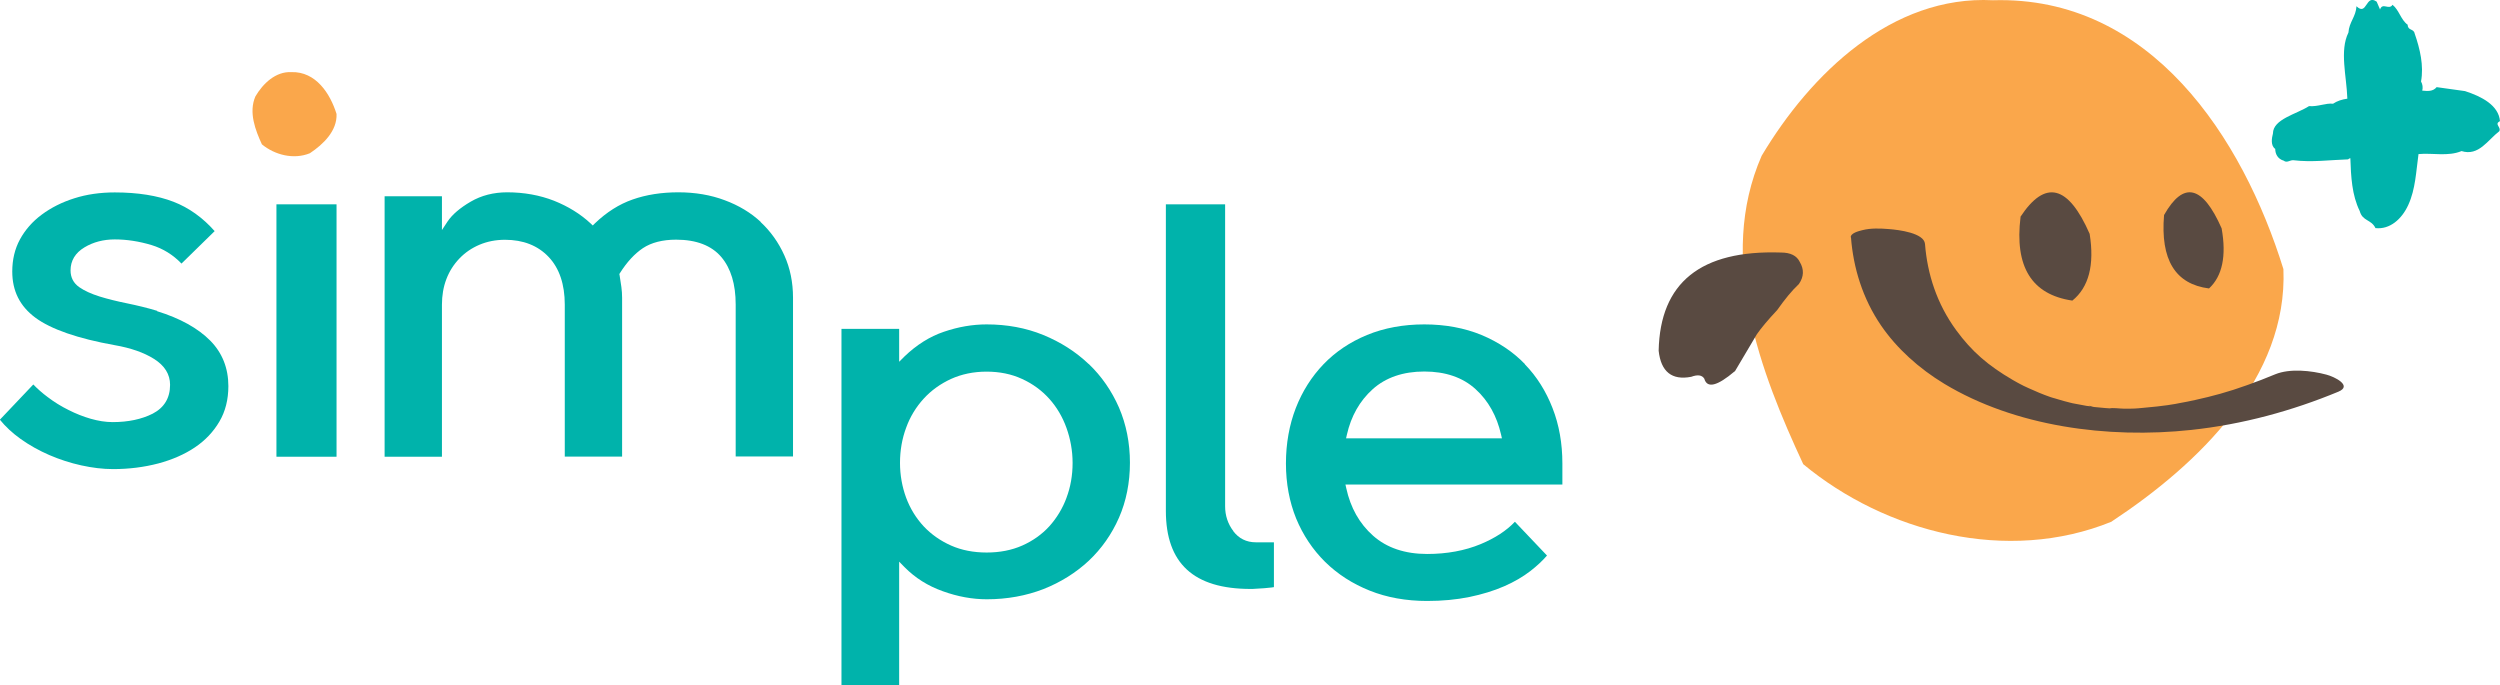 <?xml version="1.0" encoding="UTF-8"?>
<svg xmlns="http://www.w3.org/2000/svg" viewBox="0 0 208 57">
  <defs>
    <style>
			.symbol-orange,
      .simple-dot {
				fill: #FAA74B;
      }
			.symbol-mint,
      .simple-text {
				fill: #00B3AB;
      }
      .symbol-brown {
				fill: #594A41;
      }
    </style>
  </defs>
  <g>
		<g>
			<path class="simple-dot" d="M25.78,12.75c1.13-.75,2.28-1.87,2.22-3.27-.53-1.7-1.72-3.54-3.76-3.48-1.31-.06-2.36.95-2.99,2.02-.58,1.33,0,2.81.54,3.99,1.07.88,2.64,1.29,3.99.74Z"/>
			<path class="simple-text" d="M13.07,25.86c-.82-.25-1.67-.45-2.49-.62-.84-.17-1.61-.36-2.29-.57-.7-.22-1.27-.48-1.7-.78-.48-.34-.72-.81-.72-1.39,0-.81.39-1.46,1.16-1.92.73-.44,1.58-.66,2.52-.66,1.01,0,2.03.16,3.06.47.95.29,1.79.81,2.49,1.54l2.76-2.7c-1-1.13-2.15-1.95-3.42-2.44-1.34-.52-2.99-.78-4.89-.78-1.21,0-2.34.16-3.37.49-1.02.32-1.93.78-2.71,1.36-.77.57-1.38,1.27-1.81,2.06-.43.79-.64,1.69-.64,2.67,0,1.62.63,2.88,1.92,3.84,1.31.97,3.54,1.74,6.61,2.29,1.32.23,2.42.61,3.26,1.14.89.56,1.34,1.28,1.34,2.16,0,1.1-.49,1.9-1.45,2.4-.91.46-2.03.7-3.33.7-.59,0-1.2-.1-1.83-.28-.62-.18-1.23-.42-1.84-.73-.61-.3-1.19-.66-1.73-1.07-.46-.34-.86-.7-1.2-1.05l-2.78,2.93c.47.58,1.04,1.11,1.71,1.59.74.53,1.55.98,2.4,1.35.86.37,1.75.66,2.66.86.91.2,1.79.31,2.65.31,1.32,0,2.58-.16,3.76-.47,1.16-.31,2.19-.76,3.05-1.34.85-.57,1.54-1.3,2.03-2.14.5-.84.75-1.84.75-2.95,0-1.5-.51-2.78-1.51-3.79-1.02-1.03-2.51-1.86-4.43-2.45h.02Z"/>
			<path class="simple-text" d="M28,17h-5v21h5v-21Z"/>
			<path class="simple-text" d="M63.31,18.48c-.83-.78-1.85-1.39-3.01-1.82-1.16-.44-2.47-.66-3.86-.66s-2.68.2-3.81.6c-1.12.39-2.17,1.06-3.13,1.98l-.18.18-.18-.17c-.85-.79-1.87-1.42-3.05-1.89-1.18-.46-2.49-.7-3.89-.7-1.13,0-2.15.26-3.04.78-.89.52-1.53,1.07-1.91,1.63l-.48.73v-2.81h-4.77v21.67h4.77v-12.65c0-.76.12-1.48.37-2.13.25-.66.62-1.23,1.09-1.72.47-.49,1.03-.87,1.67-1.14.64-.27,1.35-.41,2.12-.41,1.51,0,2.73.48,3.63,1.43.89.94,1.34,2.28,1.34,3.96v12.65h4.77v-13.22c0-.29-.02-.59-.06-.89-.04-.31-.09-.64-.15-.99l-.02-.09.05-.08c.58-.92,1.23-1.62,1.92-2.08.7-.46,1.63-.7,2.75-.7,1.69,0,2.95.49,3.76,1.44.8.94,1.2,2.27,1.2,3.95v12.65h4.77v-13.22c0-1.26-.24-2.45-.72-3.51-.48-1.07-1.14-2-1.98-2.78h0Z"/>
			<path class="simple-text" d="M90.57,30.28c-1.06-1.01-2.33-1.82-3.77-2.41s-3.02-.88-4.71-.88c-1.16,0-2.35.2-3.55.61-1.19.4-2.29,1.1-3.29,2.06l-.44.44v-2.74h-4.8v29.63h4.8v-10.26l.45.46c.88.89,1.94,1.56,3.18,2,1.24.45,2.47.67,3.66.67,1.69,0,3.27-.29,4.72-.85,1.44-.57,2.71-1.37,3.77-2.36,1.06-1,1.91-2.21,2.51-3.58s.91-2.92.91-4.57-.31-3.19-.91-4.59c-.61-1.39-1.45-2.61-2.52-3.63ZM88.74,41.4c-.33.9-.82,1.7-1.43,2.38-.62.68-1.38,1.22-2.26,1.61-.88.39-1.88.58-2.96.58s-2.08-.19-2.96-.58c-.88-.39-1.65-.93-2.28-1.6-.63-.68-1.12-1.47-1.46-2.38-.33-.9-.51-1.88-.51-2.9s.17-2.01.51-2.92c.33-.92.83-1.73,1.46-2.42.63-.69,1.4-1.24,2.27-1.64.88-.4,1.88-.61,2.96-.61s2.08.2,2.96.61c.88.4,1.64.96,2.26,1.65.62.69,1.1,1.5,1.43,2.42.33.92.51,1.9.51,2.92s-.17,2-.51,2.9h0Z"/>
			<path class="simple-text" d="M102.61,44.18c-.45-.59-.68-1.29-.68-2.05v-25.13h-4.93v25.5c0,4.37,2.31,6.5,7.05,6.5.11,0,.27,0,.48-.02l.65-.04c.21-.02.42-.04.61-.06.09-.01.15-.02.2-.03v-3.73h-1.51c-.78,0-1.42-.32-1.88-.94h0Z"/>
			<path class="simple-text" d="M126.88,30.3c-.99-1.03-2.21-1.84-3.62-2.43-1.41-.58-3.01-.88-4.76-.88s-3.35.3-4.76.88c-1.41.58-2.63,1.4-3.62,2.43-.99,1.03-1.77,2.26-2.31,3.65-.54,1.4-.82,2.95-.82,4.61s.29,3.2.85,4.58c.57,1.38,1.38,2.59,2.41,3.61,1.04,1.02,2.28,1.82,3.71,2.39,1.42.57,3.03.86,4.78.86,1.25,0,2.43-.11,3.51-.33,1.07-.22,2.04-.52,2.89-.89.85-.37,1.58-.8,2.2-1.28.54-.42,1-.85,1.37-1.28l-2.67-2.81c-.7.74-1.65,1.36-2.85,1.86-1.3.54-2.8.82-4.45.82-1.85,0-3.36-.51-4.5-1.52-1.13-1-1.88-2.33-2.23-3.95l-.07-.31h18.05v-1.75c0-1.66-.27-3.21-.82-4.61-.54-1.39-1.31-2.63-2.31-3.65h0ZM111.99,36.48l.07-.31c.35-1.55,1.07-2.82,2.15-3.79,1.08-.97,2.53-1.47,4.29-1.47s3.2.49,4.27,1.47c1.06.96,1.77,2.24,2.12,3.78l.07.31h-12.97Z"/>
		</g>
		<g>
			<path class="symbol-orange" d="M175.69,43.39c7.26-4.79,14.66-11.96,14.29-21C186.6,11.48,178.95-.37,165.81.02c-8.39-.43-15.16,6.1-19.24,12.94-3.75,8.58-.07,18.07,3.46,25.66,6.84,5.67,16.97,8.32,25.66,4.78h0Z"/>
			<path class="symbol-brown" d="M154,19.73c.19,2.54.97,5.11,2.51,7.36,1.3,1.9,3.15,3.57,5.27,4.85,5.88,3.54,13.57,4.58,20.53,3.83,4.29-.46,8.4-1.59,12.24-3.18,1.21-.5-.33-1.25-.99-1.42-1.27-.34-3.03-.53-4.26-.03-.76.32-1.55.62-2.33.9-.9.32-1.43.49-2.24.72-.69.19-1.39.37-2.1.52-.41.09-.83.18-1.25.25-.14.03-.28.05-.41.08-.1.02-1,.15-.39.07-.74.1-1.49.19-2.24.25-.21.02-1.28.12-.46.04-.39.04-.8.03-1.2.03-.35,0-.85-.09-1.18-.02.05-.01.78.05.24.01-.19-.02-.39-.03-.58-.04-.32-.03-.64-.06-.96-.09-.28-.03-.73-.21.06.01-.2-.06-.45-.07-.65-.1-.34-.06-.68-.12-1.02-.19-.62-.12.5.12.09.03-.15-.04-.3-.07-.45-.11-.33-.08-.65-.17-.98-.27-.15-.05-.29-.09-.44-.13-.26-.09-.23-.08.09.04-.12-.04-.23-.08-.35-.12-.6-.21-1.19-.46-1.76-.72-.14-.06-.27-.13-.41-.19-.05-.02-.57-.3-.18-.09-.26-.14-.51-.27-.76-.42-2.04-1.19-3.39-2.36-4.68-4.12-1.61-2.2-2.4-4.66-2.6-7.18-.07-.92-2.2-1.18-3-1.24-.72-.06-1.51-.09-2.21.09-.31.08-.99.24-.97.61h0Z"/>
			<path class="symbol-brown" d="M180.05,17.89c1.61-2.85,3.21-2.48,4.79,1.11.41,2.3.06,3.97-1.05,5-2.81-.36-4.05-2.39-3.74-6.11h0Z"/>
			<path class="symbol-brown" d="M168.1,18.04c2.06-3.13,3.98-2.65,5.76,1.42.41,2.59-.07,4.44-1.44,5.55-3.39-.5-4.82-2.82-4.31-6.96Z"/>
			<path class="symbol-brown" d="M144.33,30.89c-1.46,1.24-2.3,1.44-2.53.62-.19-.31-.55-.36-1.09-.16-1.61.31-2.52-.42-2.71-2.17.12-5.67,3.5-8.39,10.17-8.17.8,0,1.32.26,1.57.78.37.62.35,1.24-.08,1.85-.56.52-1.15,1.24-1.8,2.16-.77.82-1.33,1.49-1.69,2.01l-1.83,3.09h-.01Z"/>
			<path class="symbol-mint" d="M208,10.1c-.1-1.35-1.55-2.08-2.91-2.52l-2.36-.33c-.32.38-.75.33-1.2.29.07-.25.03-.53-.1-.76.24-1.31-.08-2.7-.53-3.99-.08-.43-.57-.22-.58-.73-.58-.42-.7-1.21-1.26-1.66-.3.47-.83-.23-1.04.39l-.28-.65c-.93-.67-.79,1.24-1.68.38-.05.88-.61,1.31-.67,2.19-.75,1.51-.15,3.63-.09,5.5-.44.06-.85.19-1.19.42-.61-.07-1.25.26-2,.2-1.04.67-3,1.08-3,2.28-.1.38-.21,1,.19,1.28,0,.42.21.84.71.98.25.21.51-.05.78-.04,1.57.19,3.04-.02,4.57-.07.06-.06.12-.08.19-.1.05,1.54.13,3.08.78,4.4.23.86.96.68,1.31,1.42,1.19.13,2.19-.74,2.73-1.93.6-1.3.65-2.8.85-4.23,1.17-.11,2.46.22,3.58-.25,1.43.45,2.19-.93,3.14-1.65.19-.34-.46-.59.06-.84h0Z"/>
		</g>
  </g>
</svg>